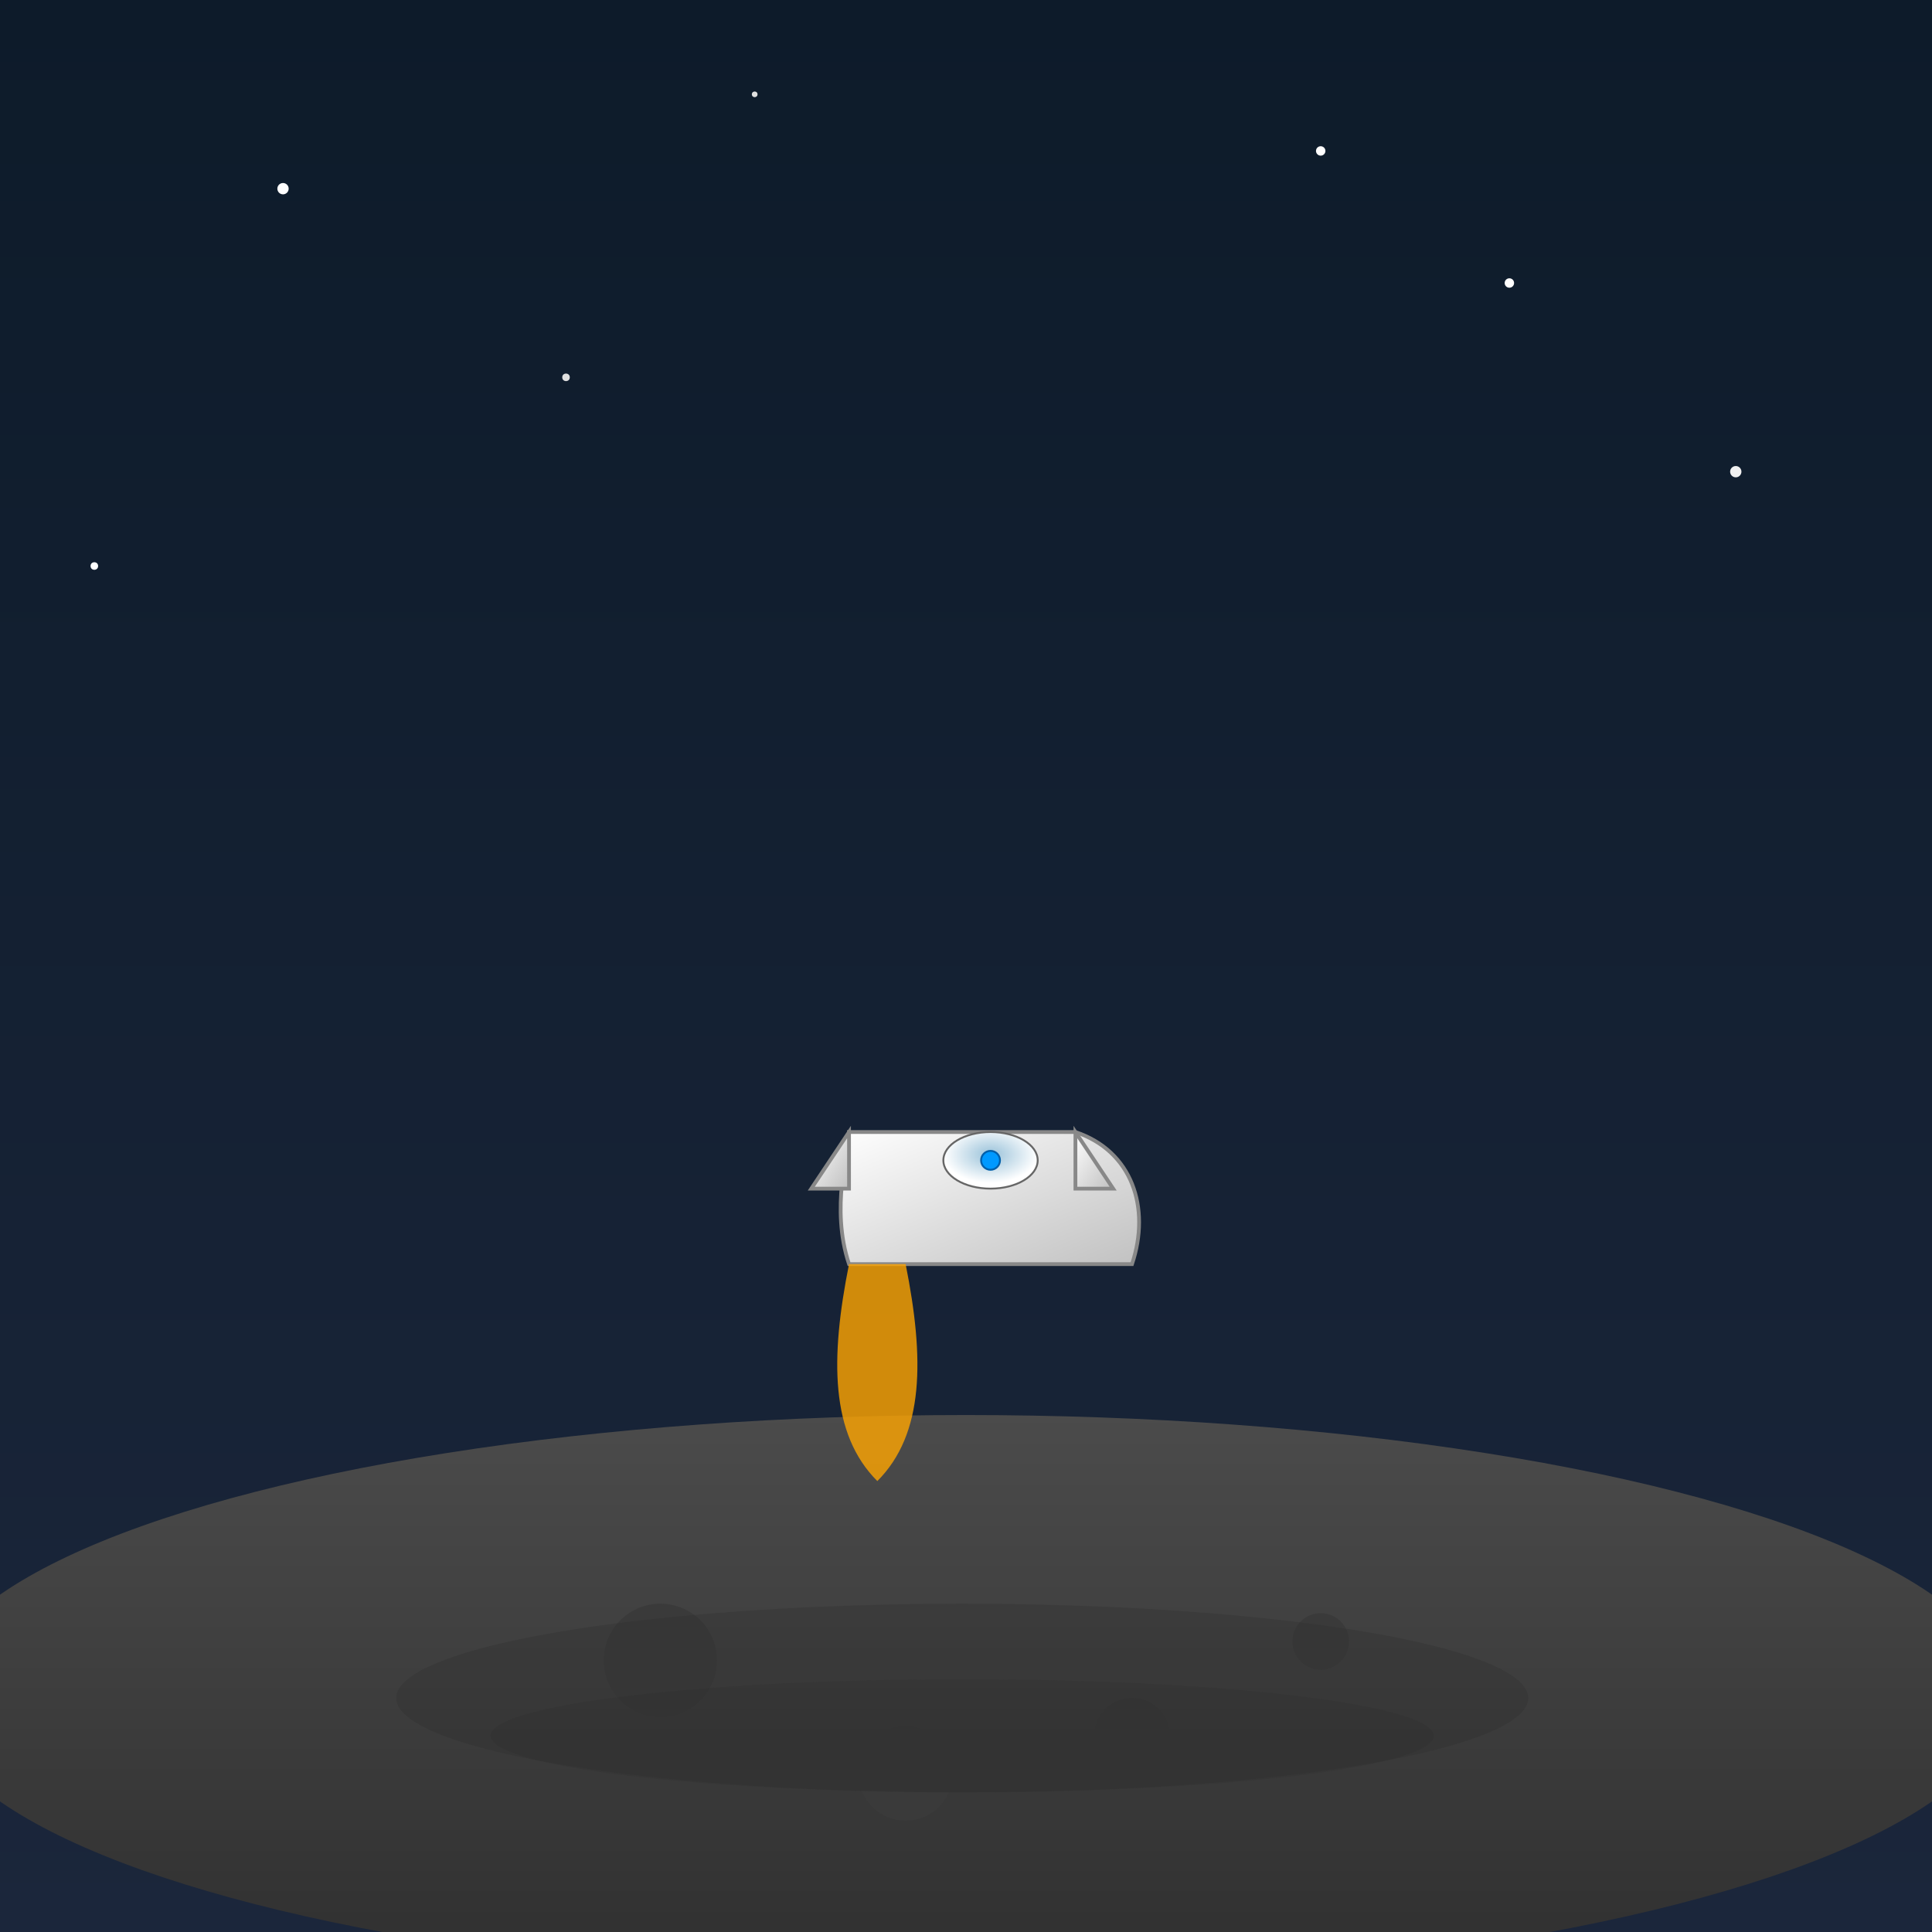 <!--

Generated by DrawGPT.
Free, open source, AI generated images in SVG, PNG, and HTML Canvas format.
https://drawgpt.ai

Created: 2025-07-28T14:33:34+00:00
-->
<svg id="svg-1024" class="canvas"   viewBox="0 0 1024 1024" xmlns="http://www.w3.org/2000/svg" xmlns:xlink="http://www.w3.org/1999/xlink">
  <rect x="0" y="0" width="1024" height="1024" fill="#808080" stroke="none"/>
  <title id="title-001" class="drawing-title">AI Space Shuttle Moon Landing</title>
  <desc id="desc-001" class="drawing-description">A quirky 3D space shuttle lands on a craggy lunar surface under a starry cosmic rave. Enjoy the stellar puns and orbiting fun!</desc>
  <defs id="defs-001" class="definitions">
    <!-- Background gradient: dark cosmic sky -->
    <linearGradient id="grad-bg-001" class="background-gradient" x1="0" y1="0" x2="0" y2="1">
      <stop offset="0%" stop-color="#0d1b2a"/>
      <stop offset="100%" stop-color="#1b263b"/>
    </linearGradient>
    <!-- Shuttle gradient for a 3D effect -->
    <linearGradient id="grad-shuttle-001" class="shuttle-gradient" x1="0" y1="0" x2="1" y2="1">
      <stop offset="0%" stop-color="#ffffff"/>
      <stop offset="100%" stop-color="#c0c0c0"/>
    </linearGradient>
    <!-- Dome gradient for cockpit -->
    <radialGradient id="grad-dome-001" class="dome-gradient" cx="50%" cy="40%" r="50%">
      <stop offset="0%" stop-color="#98c1d9"/>
      <stop offset="100%" stop-color="#ffffff"/>
    </radialGradient>
    <!-- Moon surface gradient -->
    <linearGradient id="grad-moon-001" class="moon-gradient" x1="0" y1="0" x2="0" y2="1">
      <stop offset="0%" stop-color="#4b4b4b"/>
      <stop offset="100%" stop-color="#2f2f2f"/>
    </linearGradient>
  </defs>
  
  <!-- Background -->
  <rect id="rect-bg-001" class="background" x="0" y="0" width="1024" height="1024" fill="url(#grad-bg-001)" />

  <!-- Stars in space -->
  <circle id="star-001" class="star" cx="150" cy="100" r="3" fill="#fff"/>
  <circle id="star-002" class="star" cx="300" cy="200" r="2" fill="#e0e0e0"/>
  <circle id="star-003" class="star" cx="800" cy="150" r="2.5" fill="#fff"/>
  <circle id="star-004" class="star" cx="920" cy="250" r="3" fill="#f0f0f0"/>
  <circle id="star-005" class="star" cx="50" cy="300" r="2" fill="#fff"/>
  <circle id="star-006" class="star" cx="400" cy="50" r="1.5" fill="#e0e0e0"/>
  <circle id="star-007" class="star" cx="700" cy="80" r="2.5" fill="#fff"/>

  <!-- Moon surface -->
  <ellipse id="moon-001" class="moon-surface" cx="512" cy="900" rx="550" ry="150" fill="url(#grad-moon-001)" />
  <!-- Moon craters for detail -->
  <circle id="crater-001" class="moon-crater" cx="350" cy="880" r="30" fill="#3a3a3a"/>
  <circle id="crater-002" class="moon-crater" cx="600" cy="920" r="20" fill="#3a3a3a"/>
  <circle id="crater-003" class="moon-crater" cx="480" cy="940" r="25" fill="#3a3a3a"/>
  <circle id="crater-004" class="moon-crater" cx="700" cy="870" r="15" fill="#3a3a3a"/>

  <!-- Space Shuttle -->
  <g id="shuttle-001" class="space-shuttle">
    <!-- Shuttle fuselage -->
    <path id="shuttle-body-001" class="shuttle-body" d="M450,600 L570,600 C600,610 610,640 600,670 L450,670 C440,640 450,610 450,600 Z" fill="url(#grad-shuttle-001)" stroke="#888" stroke-width="2"/>
    <!-- Shuttle nose -->
    <polygon id="shuttle-nose-001" class="shuttle-nose" points="570,600 590,630 570,630" fill="url(#grad-shuttle-001)" stroke="#888" stroke-width="2"/>
    <!-- Shuttle tail fin -->
    <polygon id="shuttle-fin-001" class="shuttle-fin" points="450,600 430,630 450,630" fill="url(#grad-shuttle-001)" stroke="#888" stroke-width="2"/>
    <!-- Shuttle cockpit dome -->
    <ellipse id="shuttle-dome-001" class="shuttle-dome" cx="525" cy="615" rx="25" ry="15" fill="url(#grad-dome-001)" stroke="#666" stroke-width="1"/>
    <!-- Shuttle window detail -->
    <circle id="shuttle-window-001" class="shuttle-window" cx="525" cy="615" r="5" fill="#0099ff" stroke="#005faa" stroke-width="1"/>
    <!-- Shuttle engine exhaust plume -->
    <path id="exhaust-001" class="engine-exhaust" d="M450,670 C440,720 440,760 465,785 C490,760 490,720 480,670 Z" fill="orange" opacity="0.8"/>
  </g>
  
  <!-- Foreground: Lunar dust and debris for 3D landing impact -->
  <ellipse id="dust-001" class="lunar-dust" cx="510" cy="900" rx="300" ry="50" fill="#2d2d2d" opacity="0.3"/>
  <ellipse id="dust-002" class="lunar-dust" cx="510" cy="920" rx="250" ry="30" fill="#2d2d2d" opacity="0.25"/>
</svg>